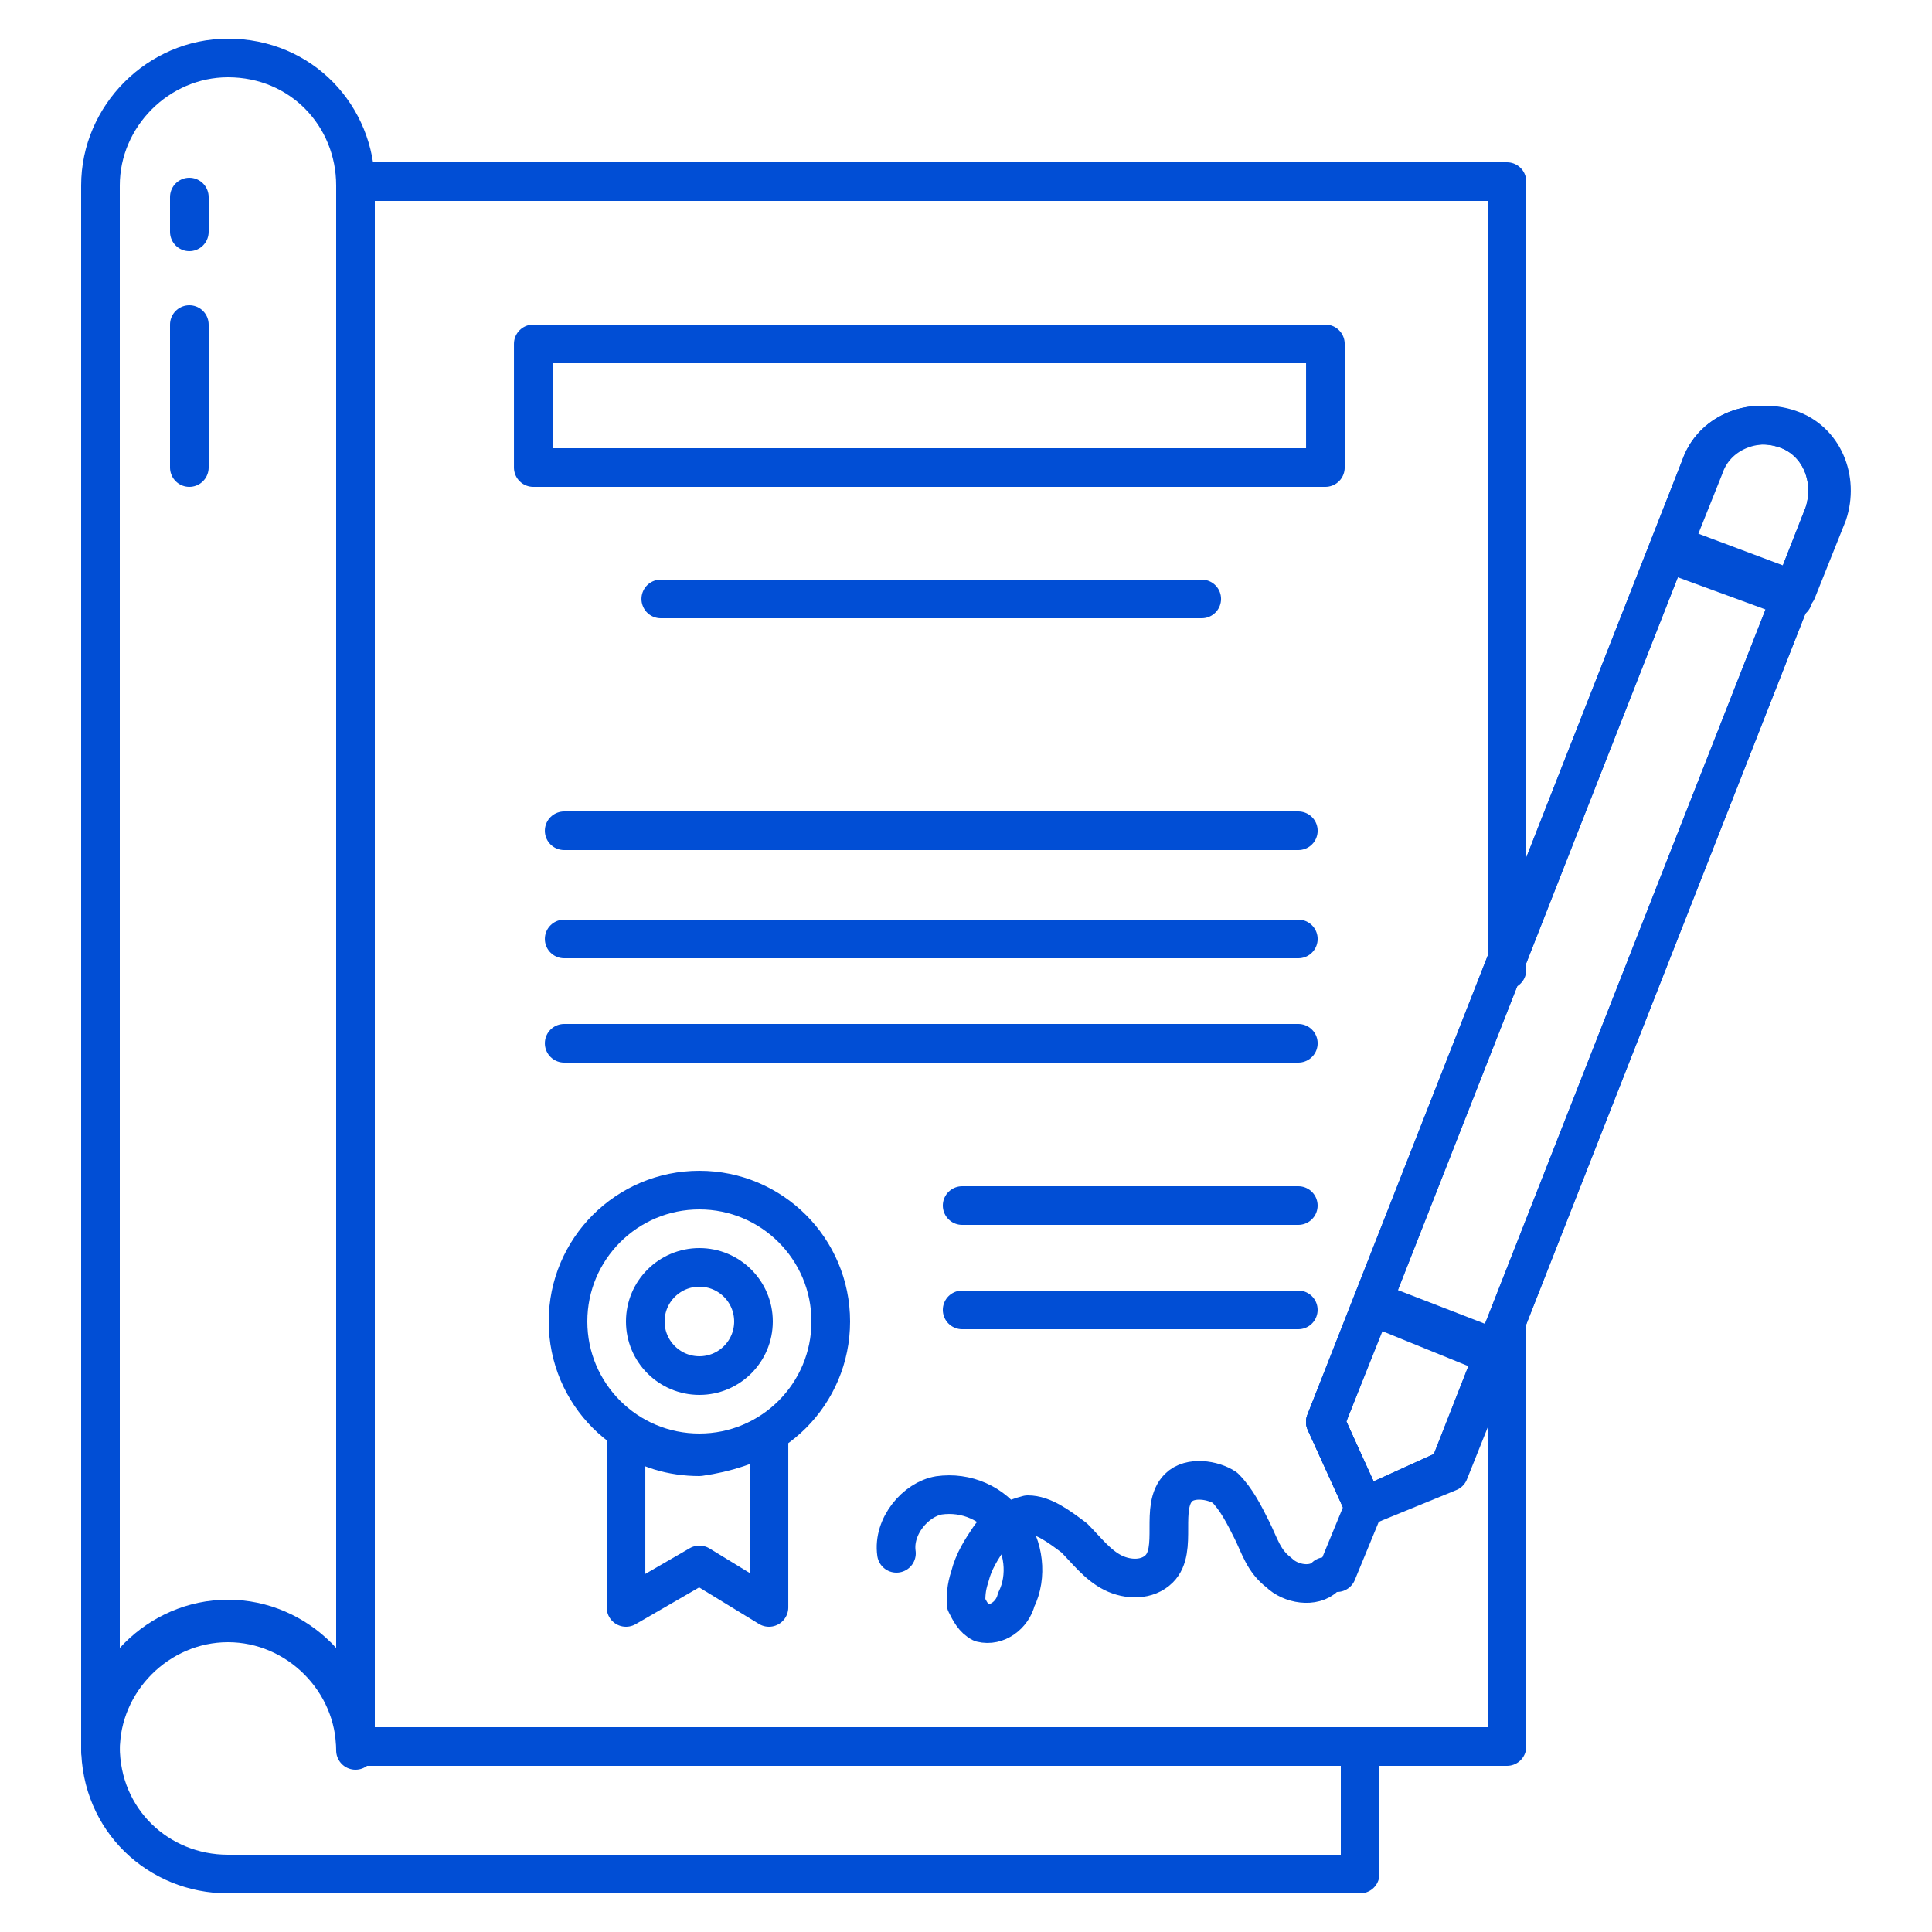 <svg width="68" height="68" viewBox="0 0 68 68" fill="none" xmlns="http://www.w3.org/2000/svg">
<g id="Frame">
<g id="Group">
<g id="Group_2">
<path id="Vector" d="M47.872 61.472V65.96H8.024C5.576 65.96 3.536 64.056 3.536 61.472C3.536 59.024 5.576 56.984 8.024 56.984C10.472 56.984 12.512 59.024 12.512 61.472H47.872Z" stroke="#014ED5" stroke-width="1.36" stroke-miterlimit="10" stroke-linecap="round" stroke-linejoin="round"/>
<path id="Vector_2" d="M53.04 46.784V61.472H12.512V6.392H53.04V34.136M12.512 6.528V61.608C12.512 59.16 10.472 57.12 8.024 57.12C5.576 57.12 3.536 59.16 3.536 61.608V6.528C3.536 4.08 5.576 2.04 8.024 2.04C10.608 2.04 12.512 4.08 12.512 6.528Z" stroke="#014ED5" stroke-width="1.36" stroke-miterlimit="10" stroke-linecap="round" stroke-linejoin="round"/>
<path id="Vector_3" d="M23.257 21.08H42.297M19.857 29.24H45.697M19.857 33.048H45.697M19.857 36.72H45.697M18.769 12.104H46.649V16.456H18.769V12.104ZM27.065 50.456V56.576L24.617 55.08L22.033 56.576V50.456C22.713 51 23.665 51.272 24.617 51.272C25.569 51.136 26.385 50.864 27.065 50.456Z" stroke="#014ED5" stroke-width="1.36" stroke-miterlimit="10" stroke-linecap="round" stroke-linejoin="round"/>
<path id="Vector_4" d="M24.616 51.136C27.17 51.136 29.24 49.066 29.24 46.512C29.24 43.958 27.17 41.888 24.616 41.888C22.062 41.888 19.992 43.958 19.992 46.512C19.992 49.066 22.062 51.136 24.616 51.136Z" stroke="#014ED5" stroke-width="1.36" stroke-miterlimit="10" stroke-linecap="round" stroke-linejoin="round"/>
<path id="Vector_5" d="M24.616 48.416C25.668 48.416 26.52 47.563 26.52 46.512C26.52 45.46 25.668 44.608 24.616 44.608C23.564 44.608 22.712 45.46 22.712 46.512C22.712 47.563 23.564 48.416 24.616 48.416Z" stroke="#014ED5" stroke-width="1.36" stroke-miterlimit="10" stroke-linecap="round" stroke-linejoin="round"/>
<path id="Vector_6" d="M45.696 42.432H33.864M45.696 46.104H33.864M31.552 54.672C31.416 53.72 32.232 52.768 33.048 52.632C34 52.496 34.952 52.904 35.496 53.72C36.04 54.4 36.176 55.488 35.768 56.304C35.632 56.848 35.088 57.256 34.544 57.12C34.272 56.984 34.136 56.712 34 56.44C34 56.168 34 55.896 34.136 55.488C34.272 54.944 34.544 54.536 34.816 54.128C35.088 53.72 35.632 53.448 36.176 53.312C36.72 53.312 37.264 53.72 37.808 54.128C38.216 54.536 38.624 55.08 39.168 55.352C39.712 55.624 40.392 55.624 40.8 55.216C41.48 54.536 40.8 53.04 41.48 52.36C41.888 51.952 42.704 52.088 43.112 52.36C43.52 52.768 43.792 53.312 44.064 53.856C44.336 54.4 44.472 54.944 45.016 55.352C45.424 55.76 46.24 55.896 46.648 55.488M48.008 53.04L51 51.68L64.192 18.088C64.6 16.864 64.056 15.504 62.832 15.096C61.608 14.688 60.248 15.232 59.84 16.456L46.648 50.048L48.008 53.04Z" stroke="#014ED5" stroke-width="1.36" stroke-miterlimit="10" stroke-linecap="round" stroke-linejoin="round"/>
<path id="Vector_7" d="M48.28 45.968L46.648 50.048L48.008 53.04L51 51.816L52.632 47.736L48.28 45.968ZM59.976 16.456L58.888 19.176L63.24 20.808L64.328 18.088C64.736 16.864 64.192 15.504 62.968 15.096C61.744 14.688 60.384 15.232 59.976 16.456Z" stroke="#014ED5" stroke-width="1.36" stroke-miterlimit="10" stroke-linecap="round" stroke-linejoin="round"/>
<path id="Vector_8" d="M48.008 53.04L51 51.68L64.192 18.088C64.6 16.864 64.056 15.504 62.832 15.096C61.608 14.688 60.248 15.232 59.84 16.456L46.648 50.048L48.008 53.04ZM48.008 53.04L47.056 55.352M63.104 21.08L59.024 19.584M52.632 47.464L48.416 45.832M6.664 16.456V11.424M6.664 8.16V6.936" stroke="#014ED5" stroke-width="1.36" stroke-miterlimit="10" stroke-linecap="round" stroke-linejoin="round"/>
</g>
</g>
</g>
</svg>
